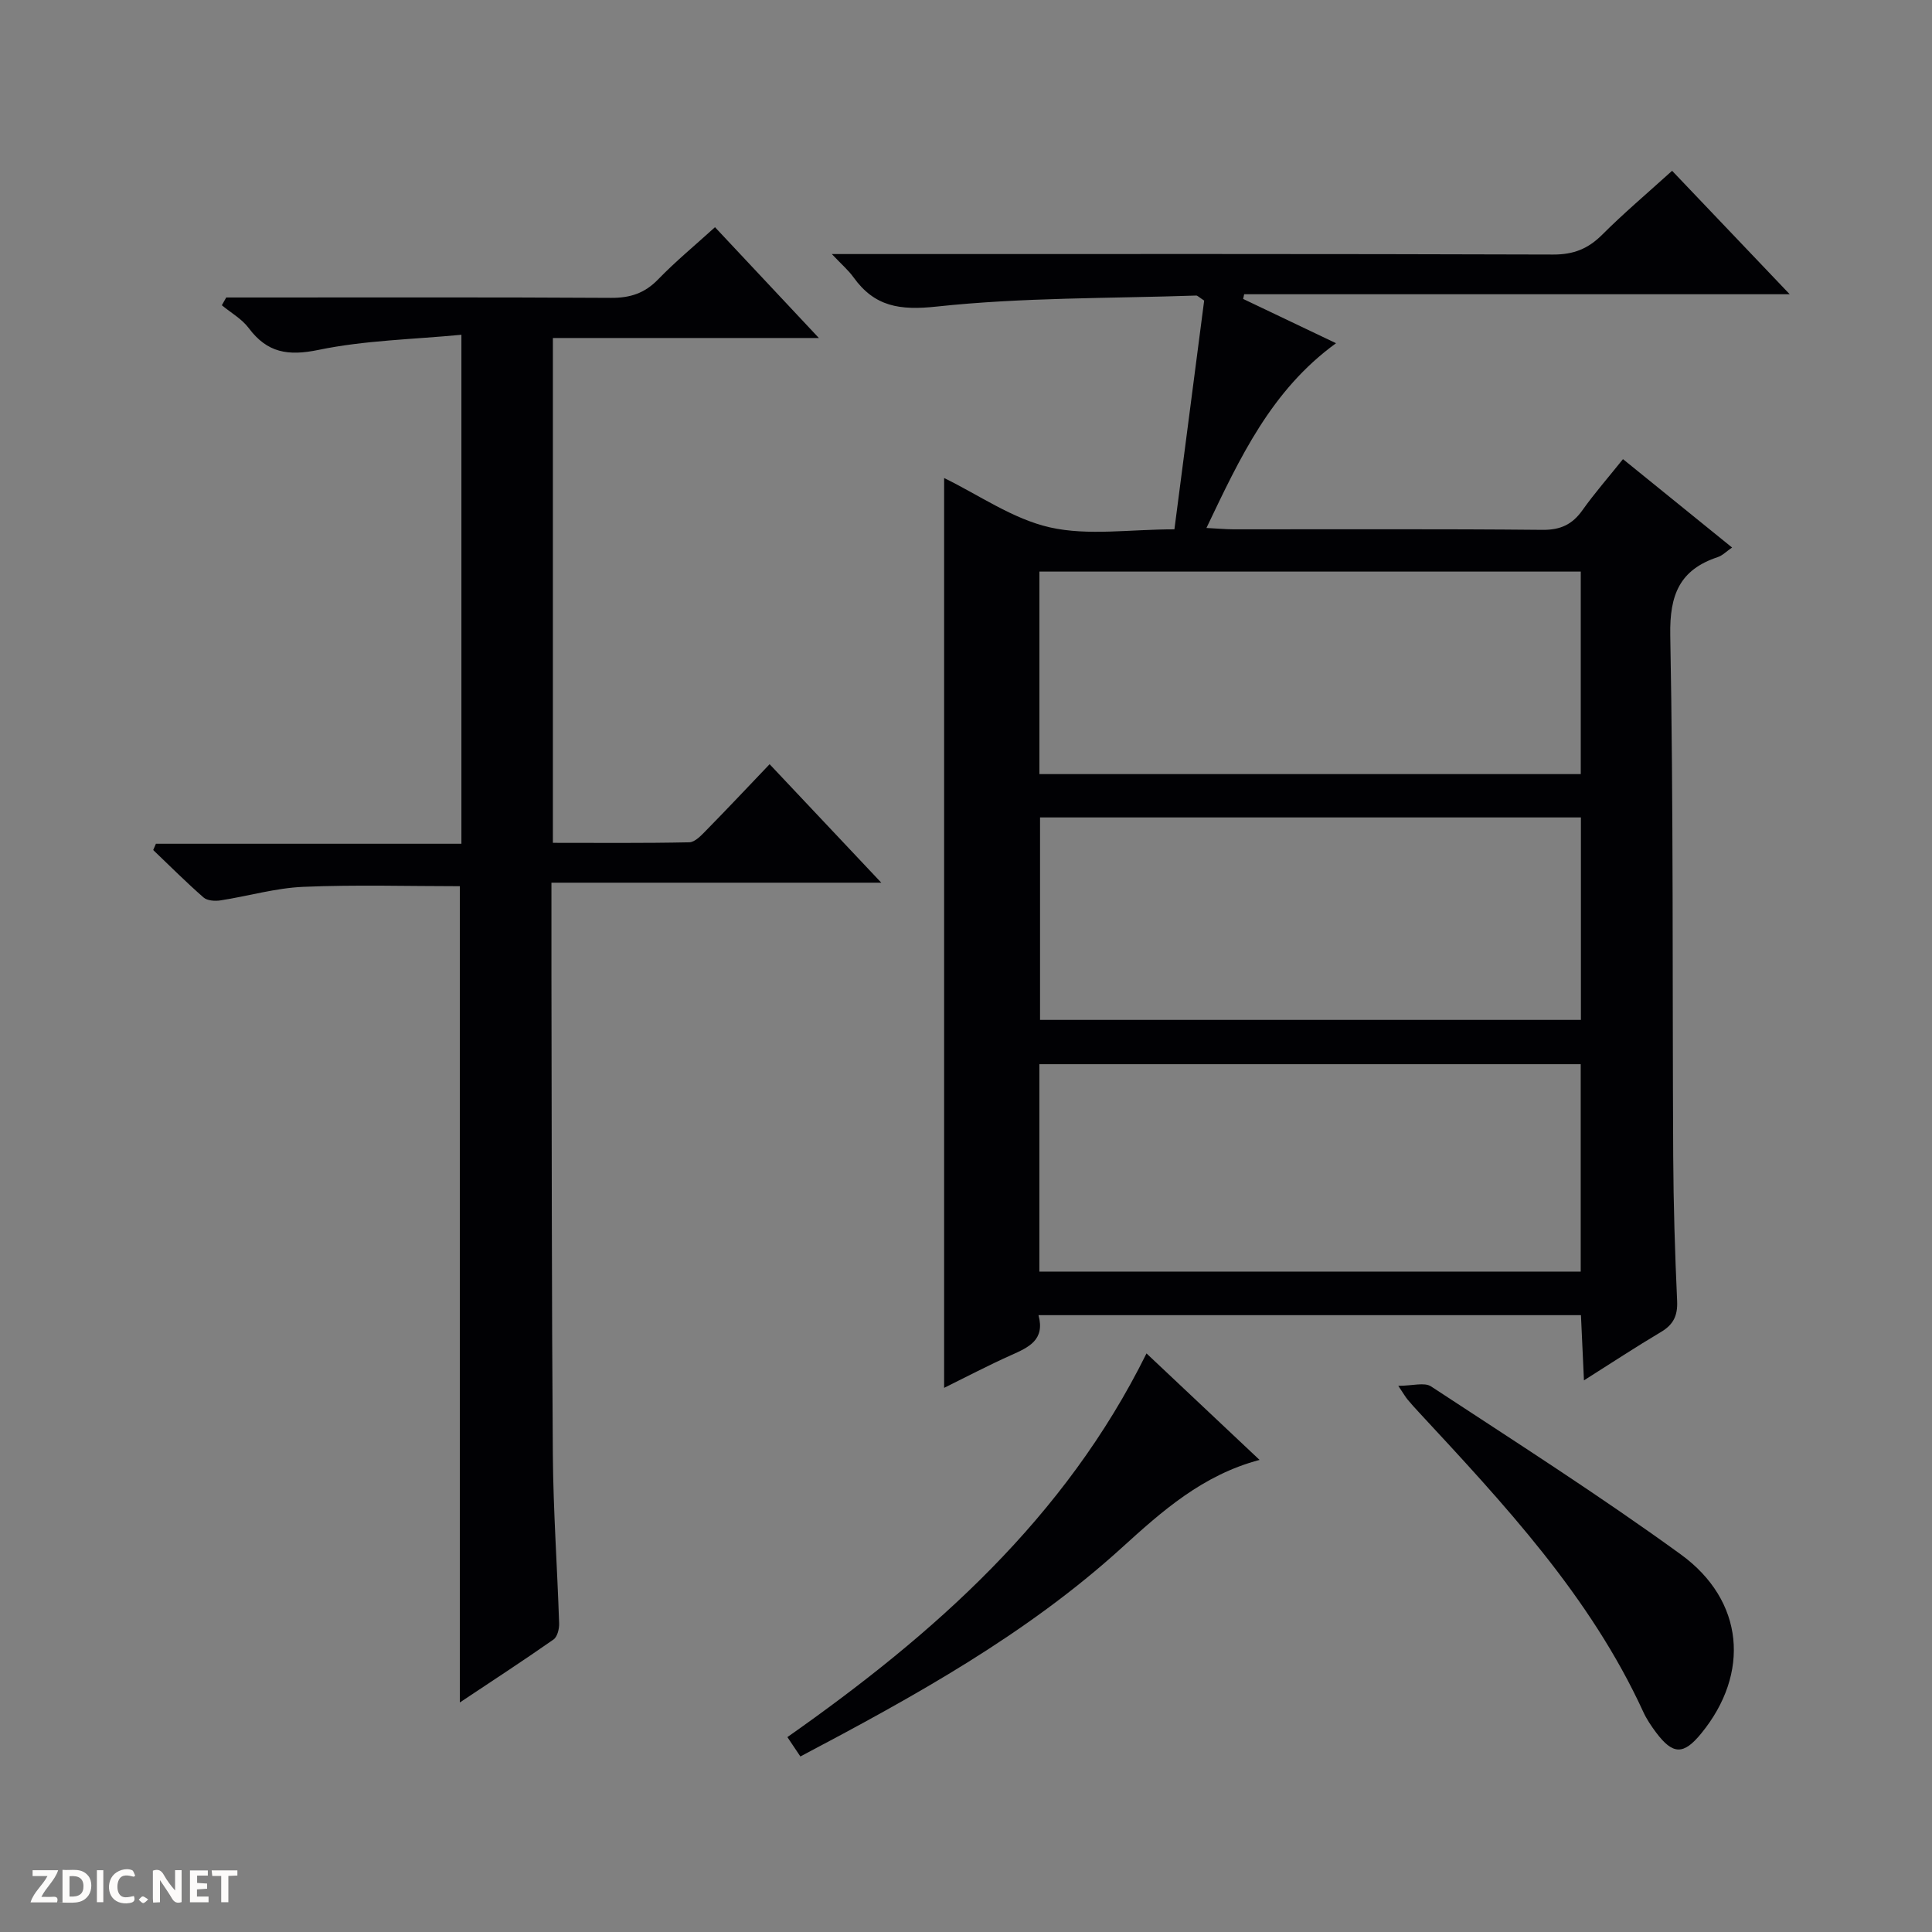 <svg enable-background="new 0 0 400 400" viewBox="0 0 400 400" xmlns="http://www.w3.org/2000/svg"><rect x="0" y="0" width="400" height="400" fill="#808080" stroke="none"/><g fill="#fcfbfa"><path d="m37.59 393.81c-.92.31-1.52.05-2-.78-.7-1.2-1.52-2.34-2.47-3.78v4.59c-.55.03-.95.05-1.41.07-.03-.37-.06-.64-.06-.91 0-1.91 0-3.81 0-5.7 1.13-.41 1.77-.03 2.29.91.62 1.11 1.38 2.14 2.31 3.19v-4.2h1.35v6.61z"/><path d="m12.94 393.88v-6.75c1.9.19 3.93-.54 5.37 1.29.8 1.01.78 2.88.03 3.97-1.37 1.97-3.4 1.51-6.4 1.49m2.45-1.22c2.04.12 2.92-.58 2.89-2.21-.03-1.51-.98-2.19-2.89-2z"/><path d="m11.81 393.87h-5.49c.68-2.18 2.47-3.48 3.51-5.45h-3.08v-1.21h5.29c-.71 2.13-2.44 3.48-3.47 5.51.86 0 1.63.04 2.39-.01.79-.05 1.14.21.85 1.16"/><path d="m39.33 393.86v-6.61h3.7v1.07h-2.22v1.52c.68.04 1.34.09 2.07.13v1.07c-.72.05-1.38.09-2.1.14v1.48h2.4v1.19h-3.85z"/><path d="m27.71 388.56c-1.15-.3-2.46-.61-3.1.64-.37.73-.41 1.93-.06 2.67.63 1.35 1.99.93 3.17.68.35.94-.01 1.32-.93 1.46-1.62.25-3.05-.27-3.76-1.48-.73-1.24-.6-3.03.31-4.17.88-1.11 2.71-1.7 4-1.16.32.13.44.74.65 1.12-.1.08-.19.16-.28.24"/><path d="m49.15 387.24v1.07c-.59.02-1.17.05-1.87.08v5.44h-1.48v-5.44h-1.85c-.05-.4-.08-.73-.13-1.15z"/><path d="m20.06 387.21h1.33v6.62h-1.33z"/><path d="m30.68 393.25c-.39.38-.8.79-1.05.76-.32-.05-.6-.45-.9-.7.26-.24.51-.64.8-.67.29-.04.62.3 1.15.61"/></g><path d="m195.47 287.34c0-63.12 0-125.65 0-188.37 7.18 3.49 14.18 8.47 21.91 10.22 7.91 1.78 16.54.4 25.77.4 2.09-16.07 4.16-31.92 6.16-47.36-1.11-.72-1.38-1.05-1.65-1.04-17.92.61-35.94.37-53.72 2.28-7.69.83-12.87.02-17.25-6.08-1.01-1.41-2.37-2.57-4.47-4.79h6.92c47.48 0 94.97-.06 142.45.1 4.2.01 7.2-1.19 10.11-4.09 4.46-4.46 9.29-8.54 14.49-13.25 7.94 8.33 15.76 16.54 24.35 25.56-38.33 0-75.64 0-112.95 0-.07.32-.14.65-.21.97 6.34 3.02 12.68 6.05 19.23 9.17-13.46 9.78-19.9 23.75-26.83 38.25 2.35.12 3.96.27 5.56.28 21.33.02 42.65-.1 63.98.11 3.79.04 6.22-1.12 8.33-4.1 2.49-3.5 5.33-6.74 8.37-10.54 7.61 6.16 14.93 12.09 22.59 18.3-1.19.81-1.99 1.66-2.96 1.98-7.89 2.62-9.99 7.78-9.84 16.14.67 35.97.42 71.97.61 107.95.05 9.98.36 19.96.81 29.92.14 3.04-.77 4.9-3.35 6.43-5.11 3.03-10.07 6.3-15.94 10.01-.23-4.91-.42-9.08-.62-13.5-37.48 0-74.71 0-112.31 0 1.4 5.16-2.06 6.66-5.67 8.28-4.62 2.06-9.12 4.43-13.87 6.77zm131.8-67.01c-37.55 0-74.76 0-112.08 0v42.94h112.08c0-14.38 0-28.45 0-42.94zm.01-101.99c-37.58 0-74.78 0-112.08 0v41.93h112.08c0-14.06 0-27.8 0-41.93zm-111.95 50.9v41.92h111.98c0-14.18 0-27.94 0-41.92-37.36 0-74.44 0-111.98 0z" fill="#010104"/><path d="m114.17 182.75c0 7.04-.01 13.02 0 19 .07 33.16.04 66.31.29 99.46.09 11.63.92 23.25 1.3 34.89.04 1.13-.36 2.78-1.16 3.34-6.22 4.36-12.59 8.5-19.4 13.04 0-56.72 0-112.7 0-169-10.6 0-21.52-.33-32.4.13-5.75.24-11.44 1.93-17.17 2.81-1.13.17-2.72.07-3.49-.61-3.59-3.14-6.97-6.52-10.42-9.82.19-.43.38-.86.56-1.3h63.25c0-35.14 0-69.55 0-105.38-10 .96-19.98 1.14-29.57 3.13-6.33 1.31-10.63.61-14.47-4.52-1.42-1.9-3.68-3.16-5.56-4.72.3-.54.61-1.07.91-1.61h5.21c24.83 0 49.65-.07 74.48.08 3.95.02 6.95-.96 9.72-3.82 3.57-3.69 7.55-6.97 11.78-10.81 7.05 7.51 13.89 14.81 21.51 22.94-19.01 0-36.89 0-55.07 0v104.52c9.4 0 18.83.09 28.24-.11 1.2-.03 2.52-1.47 3.54-2.51 4.31-4.39 8.53-8.88 13.09-13.66 7.79 8.26 15.08 16 23.12 24.53-23.12 0-45.4 0-68.29 0z" fill="#010104"/><path d="m165.71 363.66c-.98-1.45-1.76-2.62-2.69-4.01 30.37-21.34 57.47-45.31 74.35-79.44 7.86 7.41 15.43 14.54 23.41 22.05-11.8 3.12-20.2 10.62-28.5 18.16-19.77 17.97-42.86 30.72-66.57 43.24z" fill="#010104"/><path d="m289.5 286.92c2.95 0 5.41-.78 6.78.12 17.36 11.4 34.89 22.58 51.69 34.77 13.21 9.59 14.4 24.68 4.25 37.08-3.67 4.49-5.87 4.45-9.38-.24-.99-1.33-1.94-2.74-2.62-4.23-11.03-24.02-28.8-42.98-46.46-62.03-.79-.85-1.57-1.71-2.32-2.61-.41-.48-.72-1.04-1.94-2.86z" fill="#010104"/></svg>